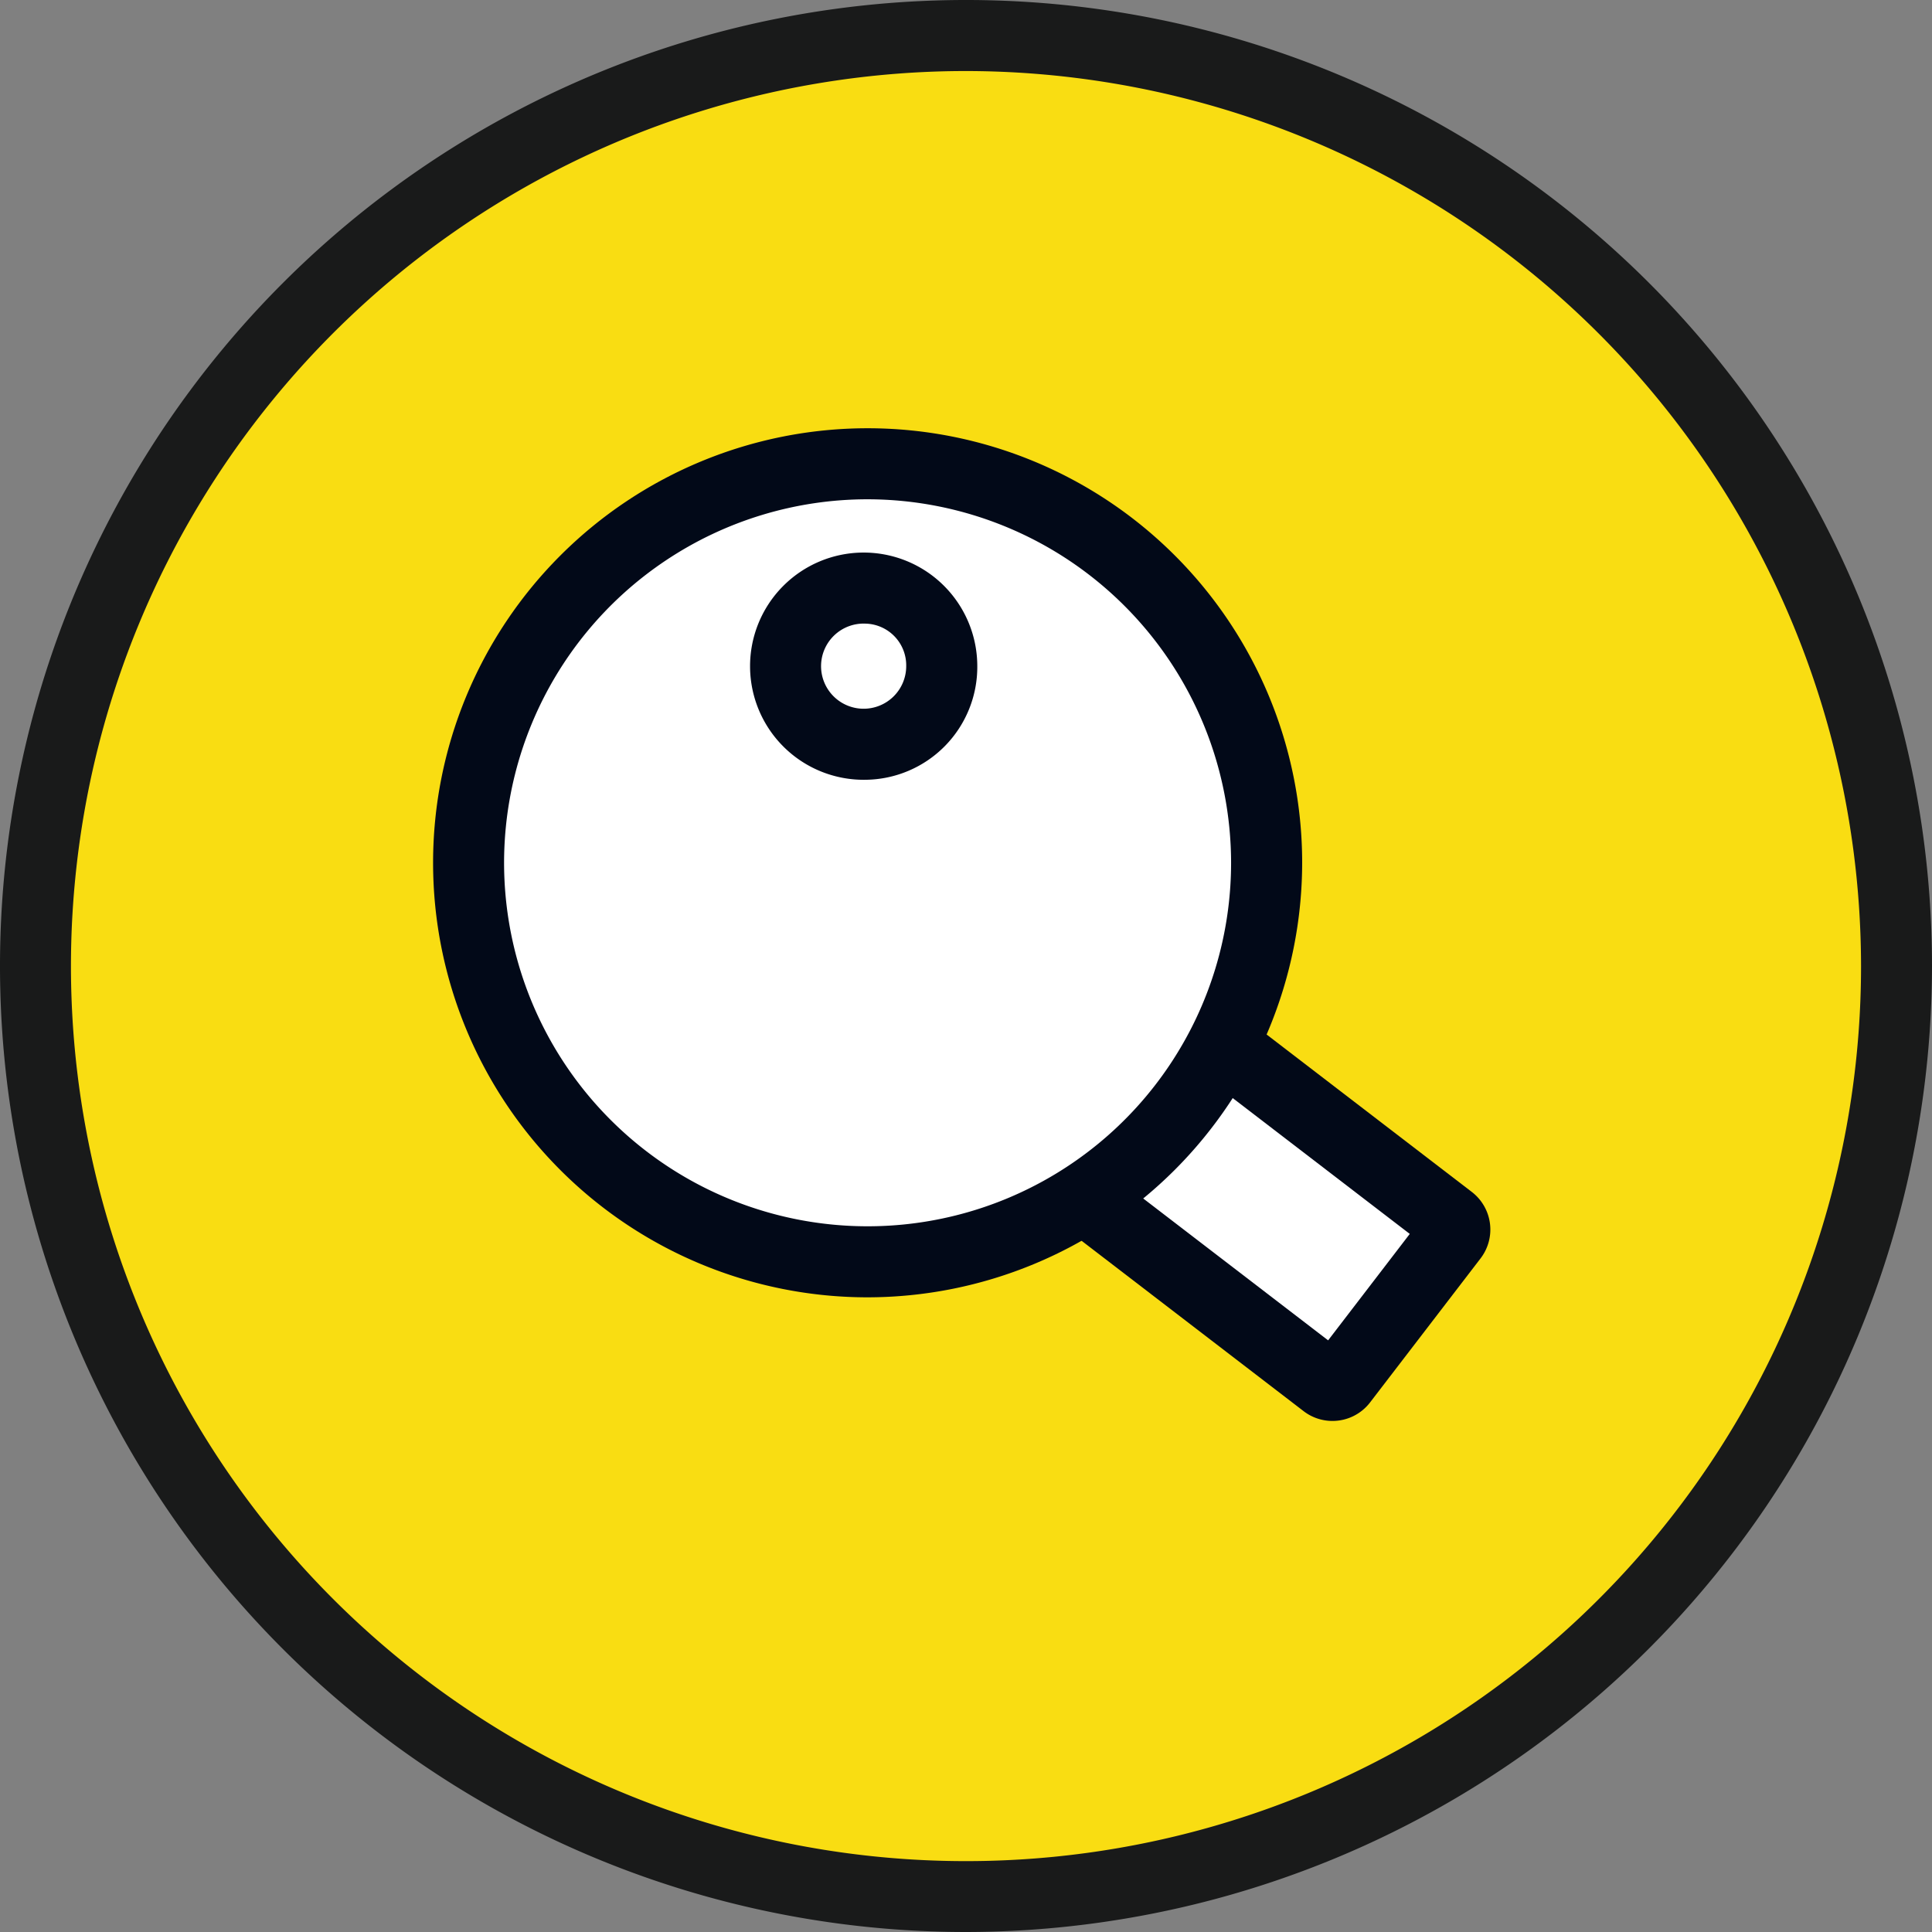 <svg xmlns="http://www.w3.org/2000/svg" width="47.92" height="47.921" viewBox="0 0 47.92 47.921">
  <rect x="0" y="0" width="47.92" height="47.921" fill="#808080" stroke="none"/>
  <g id="グループ_394" data-name="グループ 394" transform="translate(0 0)">
    <path id="パス_230" data-name="パス 230" d="M48.658,820.476A23.079,23.079,0,1,1,25.579,797.4a23.079,23.079,0,0,1,23.079,23.079" transform="translate(-1.619 -796.515)" fill="#f9dd12"/>
    <path id="パス_231" data-name="パス 231" d="M23.96,842.816a23.96,23.96,0,1,1,23.96-23.96,23.987,23.987,0,0,1-23.96,23.96m0-46.158a22.2,22.2,0,1,0,22.2,22.2,22.223,22.223,0,0,0-22.2-22.2" transform="translate(0 -794.896)" fill="#191a1a"/>
    <path id="パス_233" data-name="パス 233" d="M67.2,864.845,53.131,854.052a.294.294,0,0,1-.054-.411l2.742-3.573a.293.293,0,0,1,.41-.054L70.3,860.807a.293.293,0,0,1,.054.41l-2.742,3.573a.294.294,0,0,1-.41.054" transform="translate(-34.326 -830.543)" fill="#fff"/>
    <path id="パス_234" data-name="パス 234" d="M65.756,864.169a1.17,1.17,0,0,1-.713-.241h0L50.975,853.133a1.175,1.175,0,0,1-.217-1.646l2.742-3.573a1.176,1.176,0,0,1,1.645-.218L69.214,858.49a1.176,1.176,0,0,1,.216,1.647l-2.741,3.573a1.173,1.173,0,0,1-.933.459M52.515,852.093,65.649,862.17l2.025-2.64L54.54,849.454Zm-.468-.359h0" transform="translate(-32.707 -828.925)" fill="#020918"/>
    <path id="パス_235" data-name="パス 235" d="M52.764,837.419a9.9,9.9,0,1,1-9.9-9.9,9.9,9.9,0,0,1,9.9,9.9" transform="translate(-21.346 -816.02)" fill="#fff"/>
    <path id="パス_236" data-name="パス 236" d="M41.248,846.578A10.778,10.778,0,1,1,52.026,835.8a10.791,10.791,0,0,1-10.778,10.778m0-19.794a9.016,9.016,0,1,0,9.015,9.015,9.026,9.026,0,0,0-9.015-9.015" transform="translate(-19.728 -814.4)" fill="#020918"/>
    <path id="パス_237" data-name="パス 237" d="M57.419,840.134a1.937,1.937,0,1,1,1.891-1.937,1.915,1.915,0,0,1-1.891,1.937" transform="translate(-35.952 -821.678)" fill="#fff"/>
    <path id="パス_238" data-name="パス 238" d="M55.8,839.4a2.818,2.818,0,1,1,2.773-2.818A2.8,2.8,0,0,1,55.8,839.4m0-3.873a1.056,1.056,0,1,0,1.01,1.055,1.035,1.035,0,0,0-1.01-1.055" transform="translate(-34.333 -820.059)" fill="#020918"/>
  </g>
</svg>
